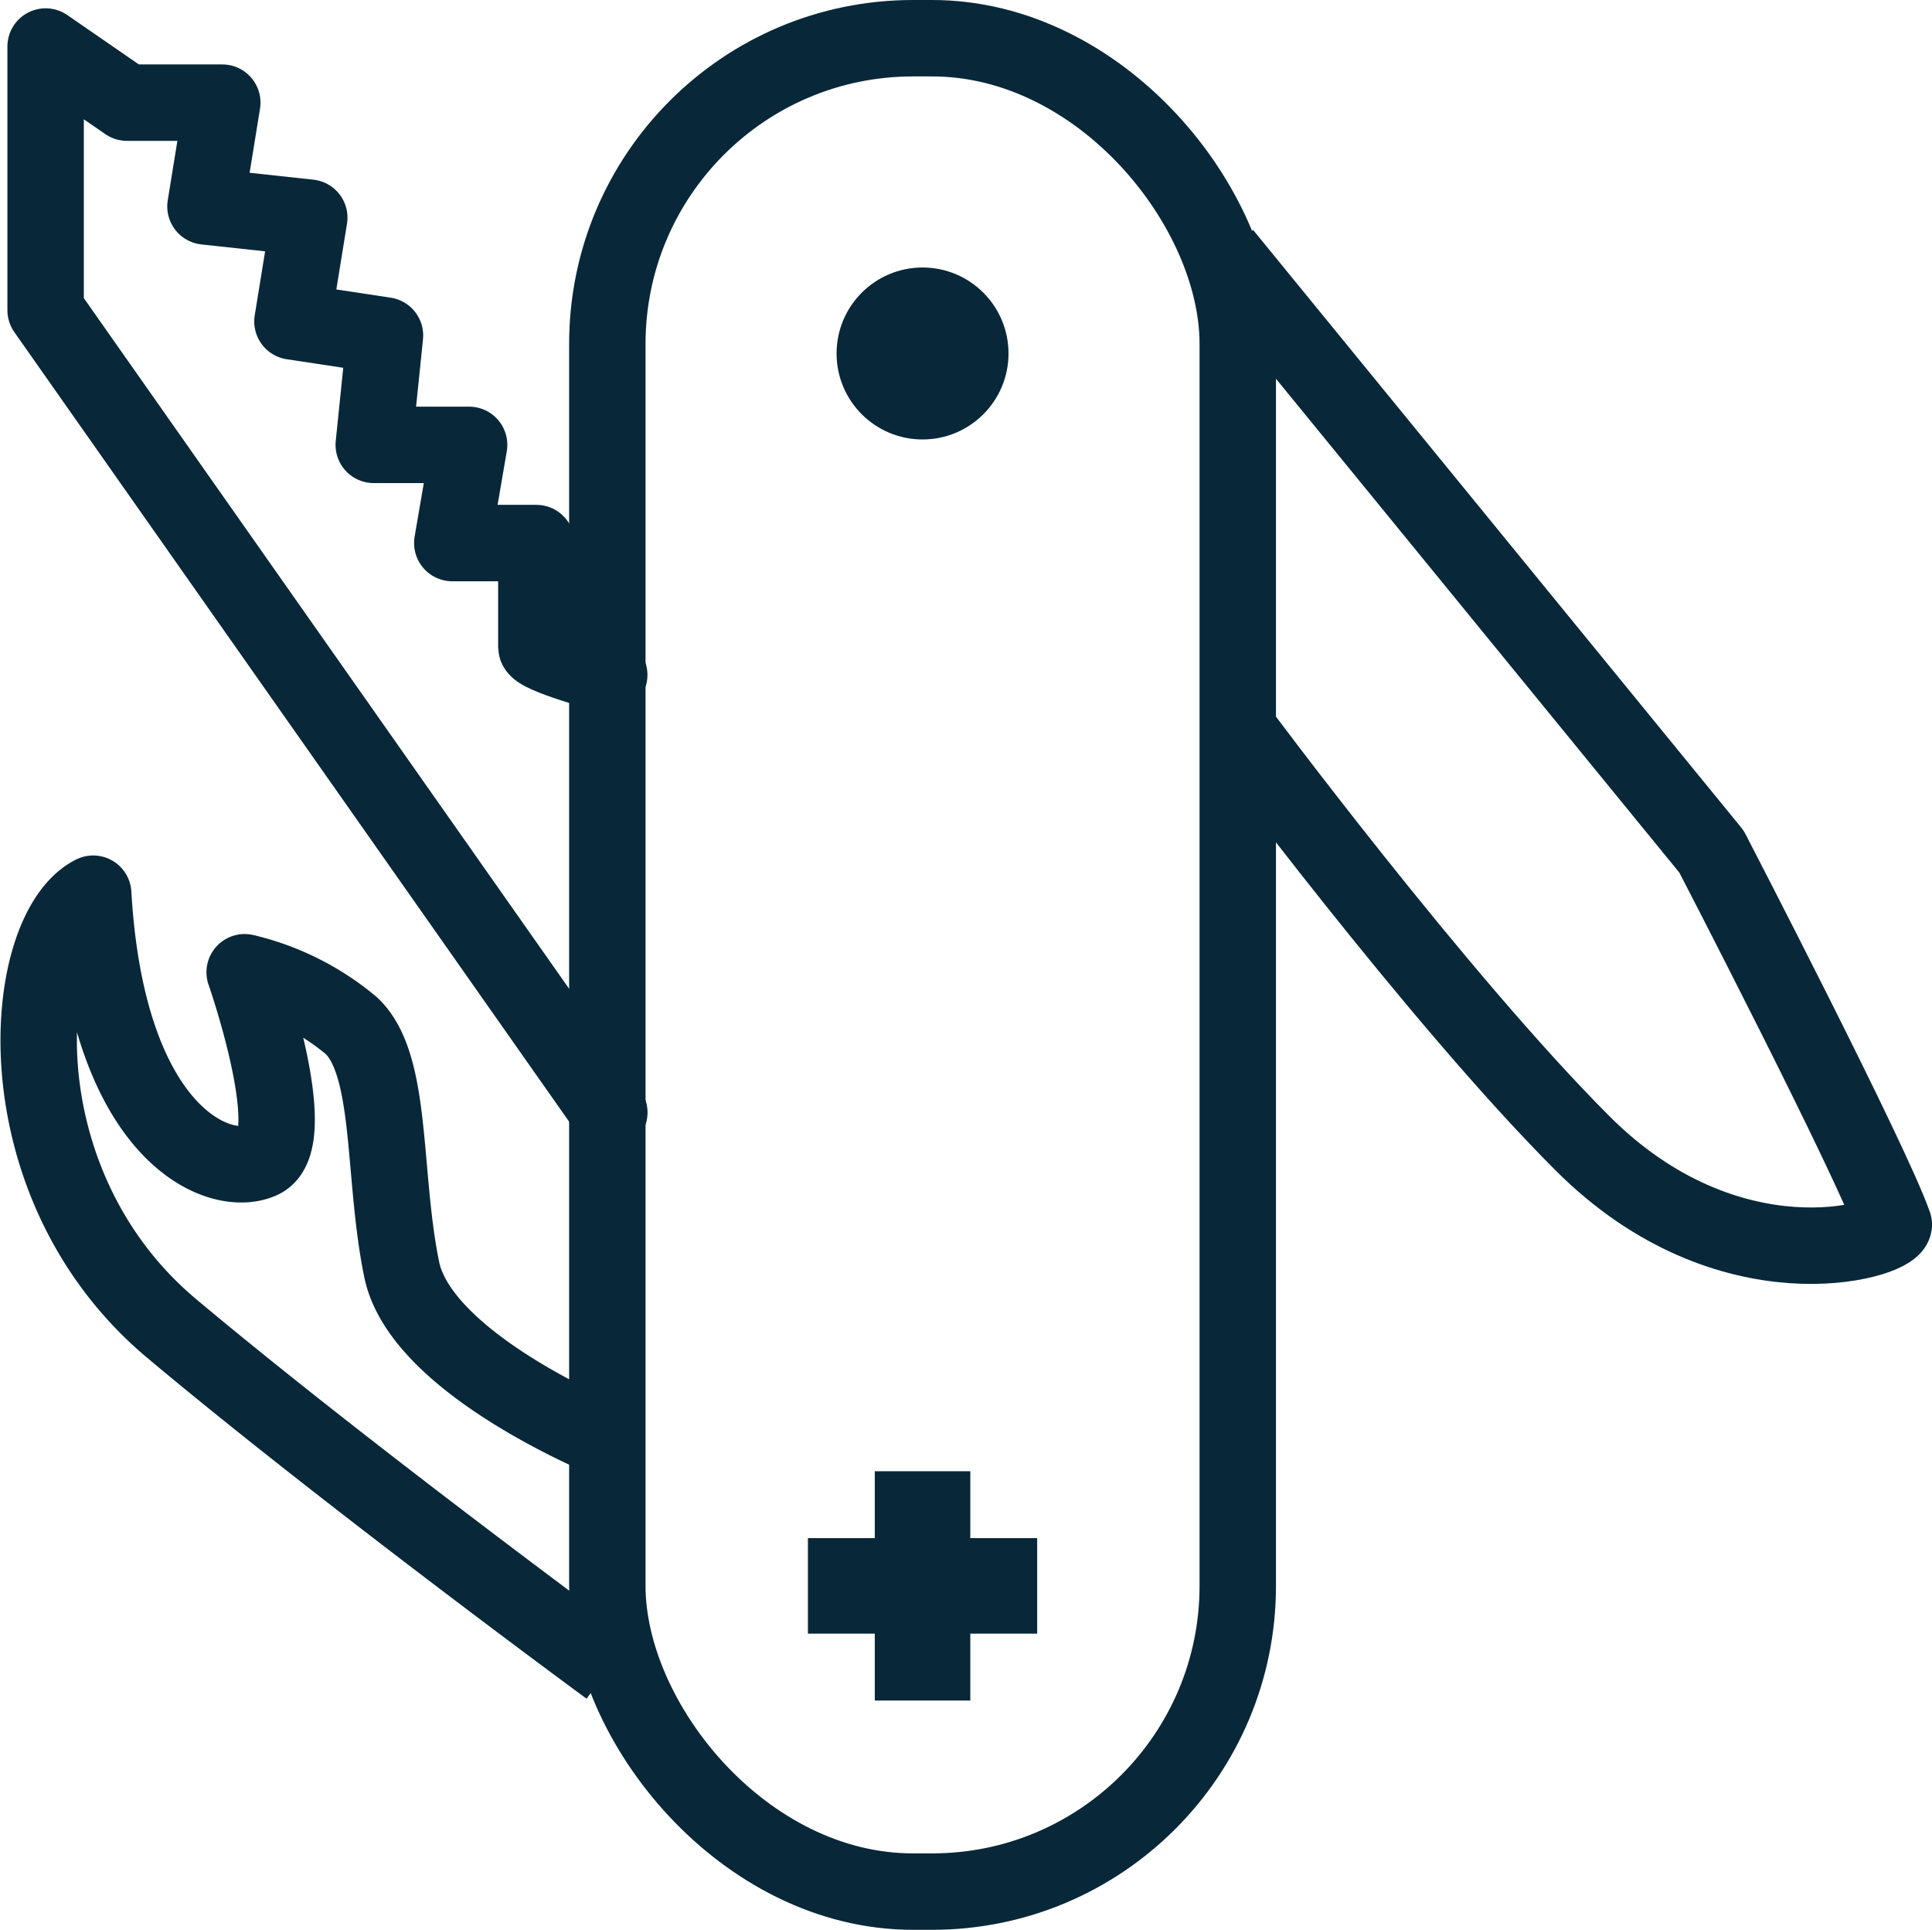 <svg xmlns="http://www.w3.org/2000/svg" width="101.131" height="101" viewBox="0 0 101.131 101">
  <g id="adaptable-icon" transform="translate(-368.209 -3556)">
    <g id="Rectangle_387" data-name="Rectangle 387" transform="translate(398 3556)" fill="none" stroke="#082839" stroke-width="4">
      <rect width="37" height="101" rx="18" stroke="none"/>
      <rect x="2" y="2" width="33" height="97" rx="16" fill="none"/>
    </g>
    <path id="Path_739" data-name="Path 739" d="M-20361.746-12523.7l25.545,31.27s8.369,16.149,9.543,19.525c-.146.881-8.66,3.378-16.295-4.257s-18.205-21.875-18.205-21.875" transform="translate(20794 16093)" fill="none" stroke="#082839" stroke-linejoin="round" stroke-width="4"/>
    <path id="Path_740" data-name="Path 740" d="M-20393.9-12501.678s-3.816-1.027-3.816-1.468v-5.432h-4.4l.881-5.139h-4.992l.588-5.726-4.844-.733.881-5.432-5.434-.588.881-5.432h-4.99l-4.258-2.937v13.8l29.508,41.987" transform="translate(20794 16093)" fill="none" stroke="#082839" stroke-linecap="round" stroke-linejoin="round" stroke-width="4"/>
    <path id="Path_741" data-name="Path 741" d="M-20393.9-12461.6s-9.836-3.963-10.863-8.955-.441-10.718-2.643-12.772a13.564,13.564,0,0,0-5.578-2.789s3.082,8.808.881,9.836-8.074-1.321-8.809-13.947c-3.816,1.909-4.994,15.122,4.109,22.756s22.9,17.764,22.9,17.764" transform="translate(20794 16093)" fill="none" stroke="#082839" stroke-linejoin="round" stroke-width="4"/>
    <circle id="Ellipse_99" data-name="Ellipse 99" cx="4.5" cy="4.5" r="4.5" transform="translate(412 3570)" fill="#082839"/>
    <rect id="Rectangle_388" data-name="Rectangle 388" width="5" height="12" transform="translate(414 3633)" fill="#082839"/>
    <rect id="Rectangle_389" data-name="Rectangle 389" width="5" height="12" transform="translate(422.5 3636.5) rotate(90)" fill="#082839"/>
  </g>
</svg>

